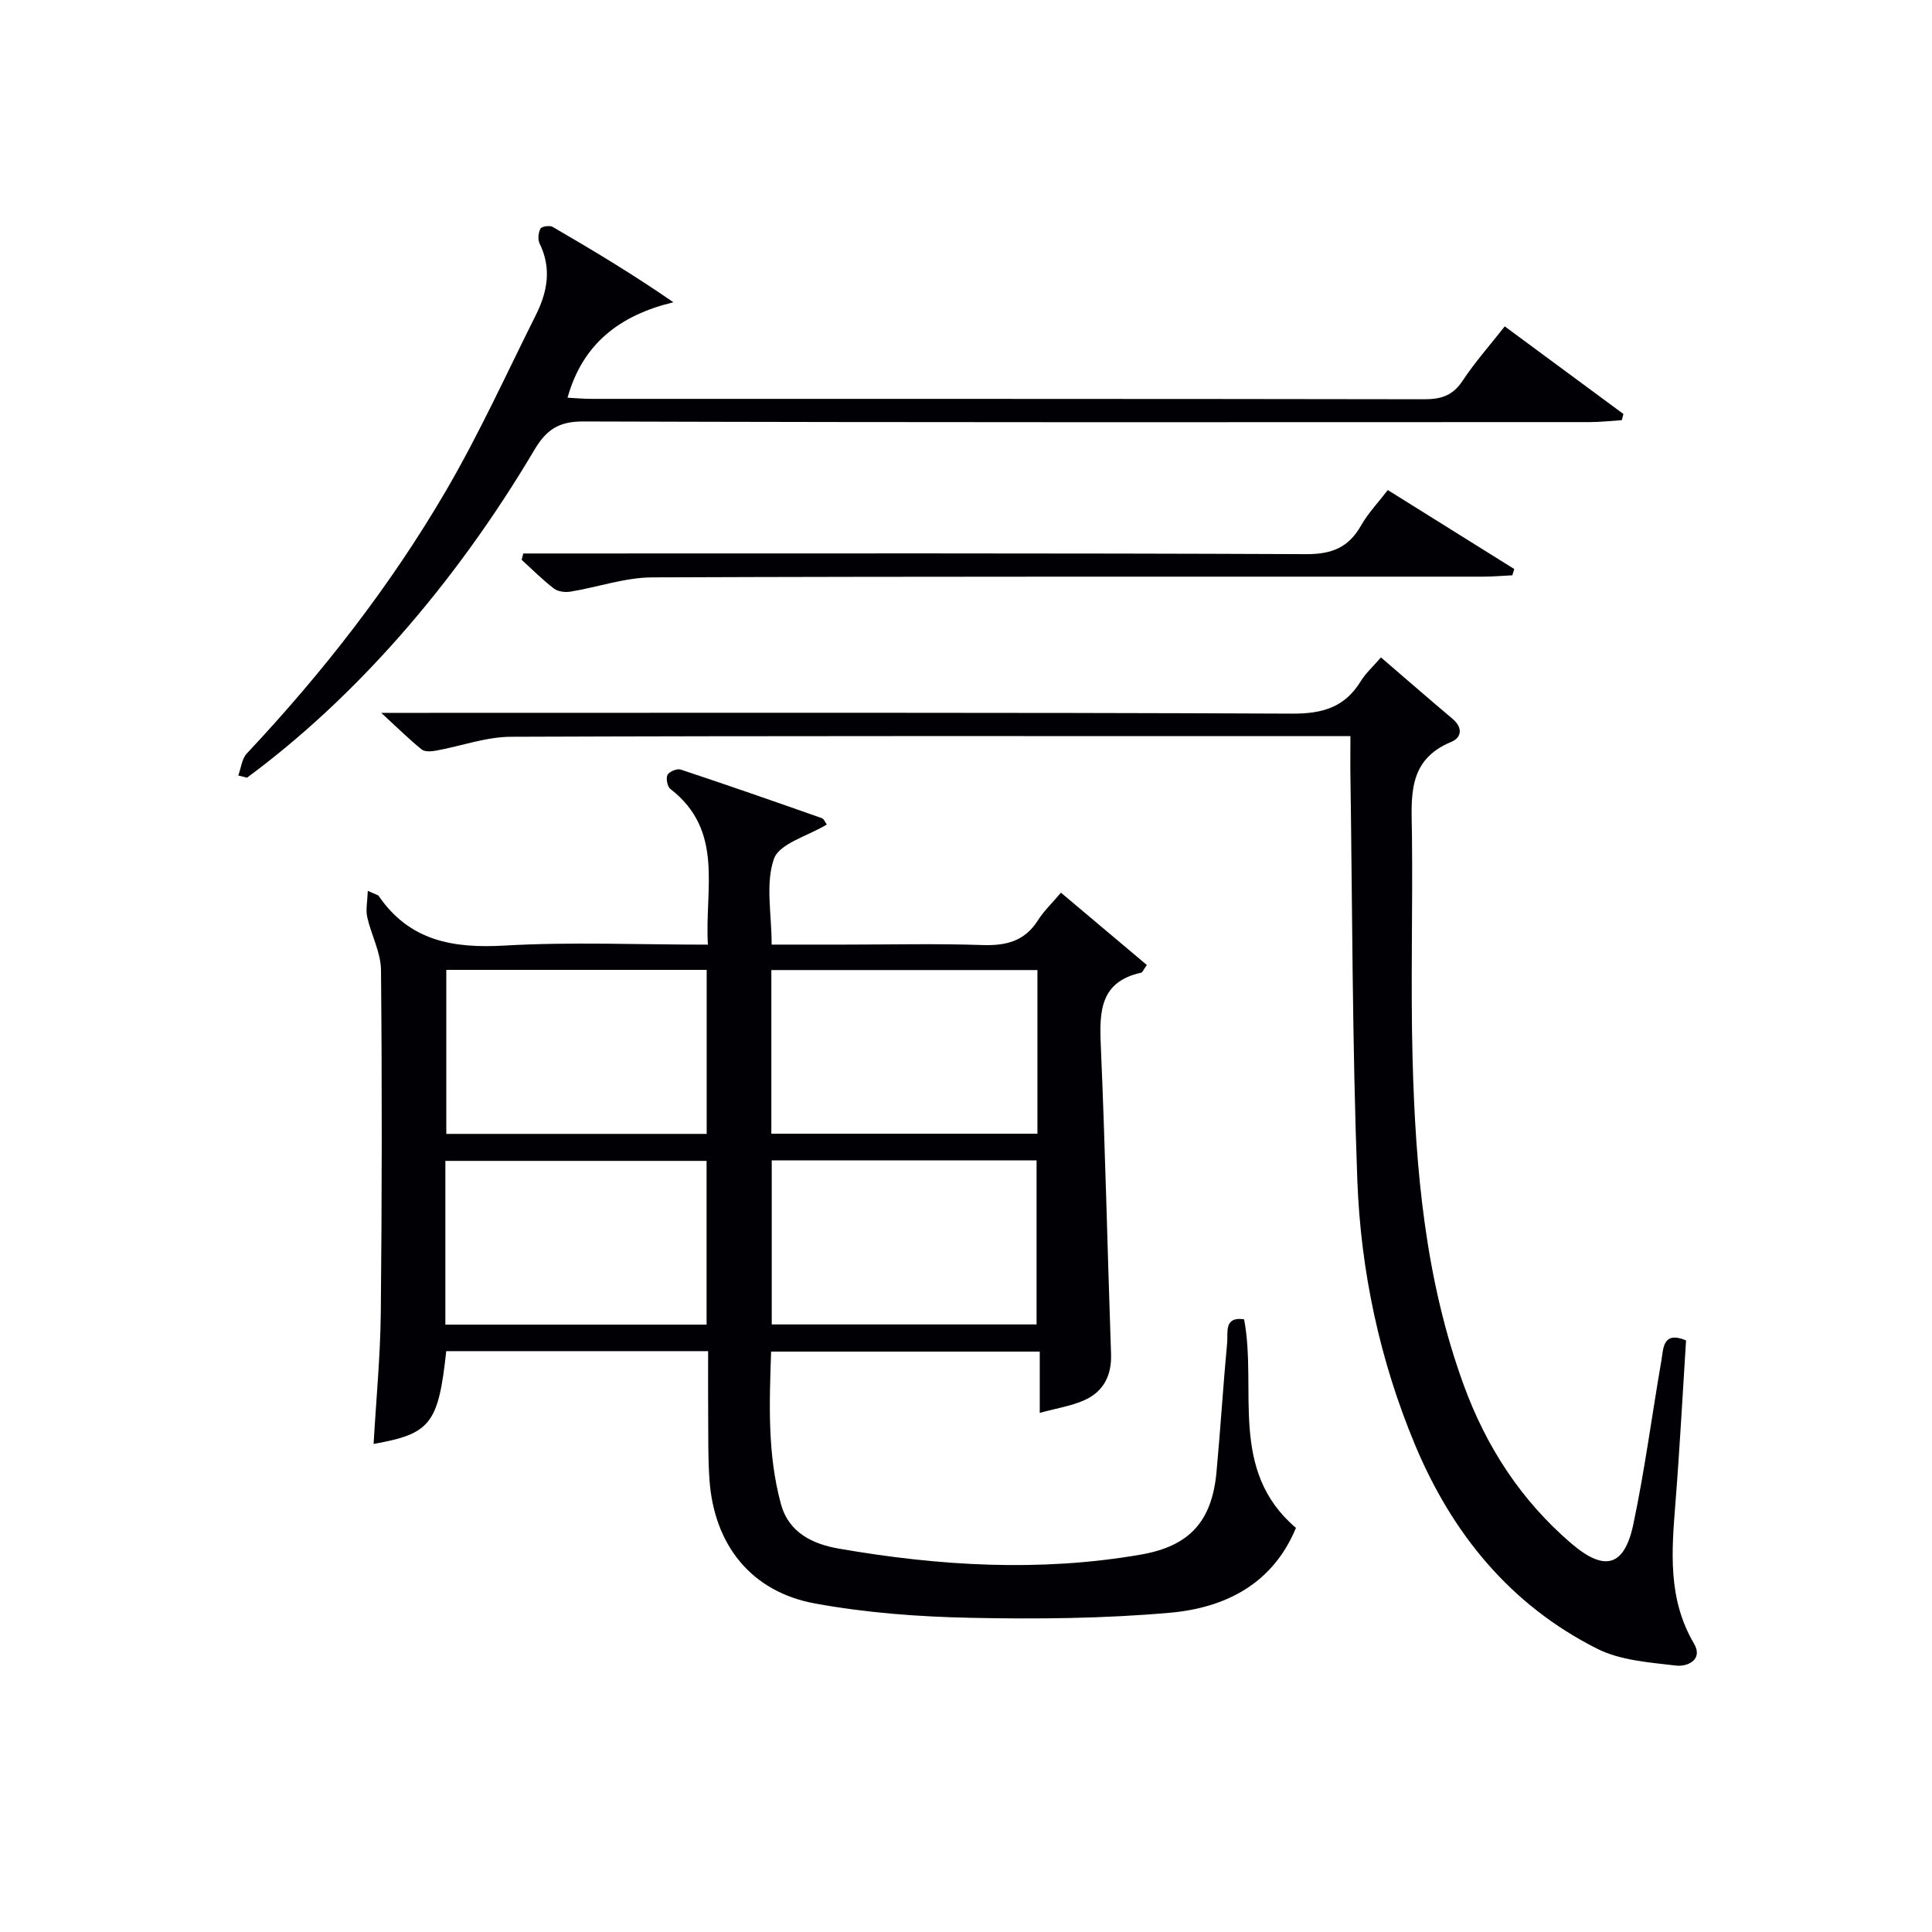 <svg enable-background="new 0 0 400 400" viewBox="0 0 400 400" xmlns="http://www.w3.org/2000/svg"><g fill="#010105"><path d="m219.66 184.82c6.59 5.54 12.22 10.29 17.78 14.97-.76 1.08-.91 1.54-1.15 1.59-8.55 1.86-8.69 8.03-8.38 15.08.92 21.27 1.38 42.56 2.12 63.84.16 4.52-1.59 7.87-5.62 9.64-2.67 1.17-5.66 1.63-9.14 2.58 0-4.5 0-8.39 0-12.69-18.71 0-36.9 0-55.62 0-.36 10.65-.79 21.22 2.04 31.58 1.62 5.95 6.62 8.29 12.01 9.22 20.74 3.6 41.58 4.85 62.46 1.24 10.12-1.75 14.75-6.87 15.7-17.07.83-8.93 1.37-17.88 2.21-26.81.2-2.08-.73-5.48 3.51-4.84 2.75 14.61-3.26 31.27 10.73 43.18-4.75 11.55-14.57 16.55-26.07 17.57-13.71 1.21-27.56 1.34-41.33 1.05-10.76-.22-21.62-1.03-32.19-2.97-13.21-2.42-20.88-12.14-21.83-25.58-.32-4.48-.23-8.99-.27-13.48-.04-4.29-.01-8.57-.01-13.18-18.48 0-36.36 0-54.22 0-1.63 15.04-3.24 17.12-15.04 19.21.52-9.1 1.39-18.13 1.49-27.16.24-23.66.27-47.32.04-70.97-.04-3.65-2.03-7.26-2.85-10.95-.34-1.53.04-3.22.12-5.43 1.69.77 2.1.83 2.26 1.06 6.38 9.32 15.4 10.88 26.04 10.27 13.75-.79 27.58-.19 42.11-.19-.69-11.58 3.44-23.57-7.77-32.24-.63-.49-.95-2.2-.59-2.91.36-.69 1.97-1.35 2.73-1.1 9.77 3.24 19.49 6.63 29.2 10.05.48.17.76.94 1.05 1.33-3.96 2.4-9.82 3.92-10.94 7.1-1.8 5.13-.48 11.36-.48 17.76h15.12c9.5 0 19-.23 28.49.09 4.89.17 8.75-.76 11.51-5.1 1.2-1.91 2.91-3.53 4.78-5.74zm-4.87 16.02c-18.63 0-36.81 0-55.09 0v33.88h55.09c0-11.36 0-22.46 0-33.88zm-55.01 39.4v33.97h54.83c0-11.6 0-22.81 0-33.97-18.47 0-36.55 0-54.83 0zm-13.47-39.44c-18.33 0-36.18 0-53.91 0v33.96h53.91c0-11.33 0-22.41 0-33.96zm-.02 39.55c-18.28 0-36.15 0-54.08 0v33.9h54.08c0-11.4 0-22.47 0-33.9z"/><path d="m279.59 152.41c-2.89 0-4.87 0-6.85 0-55.65 0-111.31-.08-166.96.13-5.15.02-10.28 1.92-15.44 2.86-.99.18-2.37.3-3.03-.23-2.53-2.03-4.84-4.33-8.38-7.58h7.15c60.49 0 120.97-.11 181.45.16 6.3.03 10.88-1.31 14.19-6.7 1.02-1.67 2.55-3.03 4.19-4.94 5.04 4.33 9.89 8.56 14.82 12.71 2.16 1.82 1.91 3.89-.26 4.78-9.2 3.79-8.23 11.5-8.14 19.19.18 15.49-.28 31 .13 46.49.61 22.96 2.63 45.75 10.63 67.59 4.67 12.75 11.84 23.77 22.19 32.65 6.89 5.91 11.02 4.92 12.89-3.97 2.36-11.19 3.85-22.57 5.8-33.85.44-2.55.26-6.18 5.11-4.19-.72 11.22-1.31 22.47-2.2 33.69-.79 9.99-1.61 19.82 3.83 29.06 2 3.41-1.4 4.86-3.72 4.58-5.52-.66-11.48-1.06-16.3-3.48-17.99-9.05-30.05-23.85-37.73-42.24-7.3-17.49-11.23-35.92-11.94-54.74-1.06-28.44-1.03-56.93-1.45-85.39 0-1.96.02-3.92.02-6.58z"/><path d="m49.33 160.56c.57-1.54.74-3.47 1.78-4.57 15.67-16.69 29.71-34.66 41.24-54.41 6.85-11.74 12.5-24.18 18.59-36.35 2.39-4.77 3.31-9.68.78-14.81-.41-.84-.27-2.24.18-3.09.25-.46 1.91-.71 2.53-.35 8.28 4.81 16.5 9.74 24.99 15.6-11.08 2.68-18.77 8.53-21.92 19.76 1.69.09 3.3.24 4.9.24 57.49.01 114.98-.02 172.47.08 3.48.01 5.91-.75 7.93-3.8 2.55-3.86 5.65-7.35 8.74-11.29 8.34 6.16 16.46 12.15 24.57 18.14-.11.43-.22.86-.33 1.28-2.19.14-4.39.4-6.58.4-69.49.02-138.98.09-208.47-.13-5.12-.02-7.65 1.77-10.1 5.9-16.66 28.1-37.35 51.52-59.49 67.85-.61-.15-1.21-.3-1.81-.45z"/><path d="m108.34 114.59h5.74c52.12 0 104.25-.09 156.37.14 5.32.02 8.77-1.39 11.35-5.94 1.45-2.55 3.54-4.74 5.53-7.33 8.94 5.58 17.56 10.97 26.18 16.35-.13.43-.26.87-.4 1.3-2.06.1-4.12.28-6.18.28-57.29.02-114.57-.07-171.86.15-5.65.02-11.28 2.02-16.94 2.95-1.1.18-2.6.01-3.44-.63-2.36-1.81-4.48-3.95-6.69-5.96.12-.43.23-.87.34-1.31z"/></g></svg>